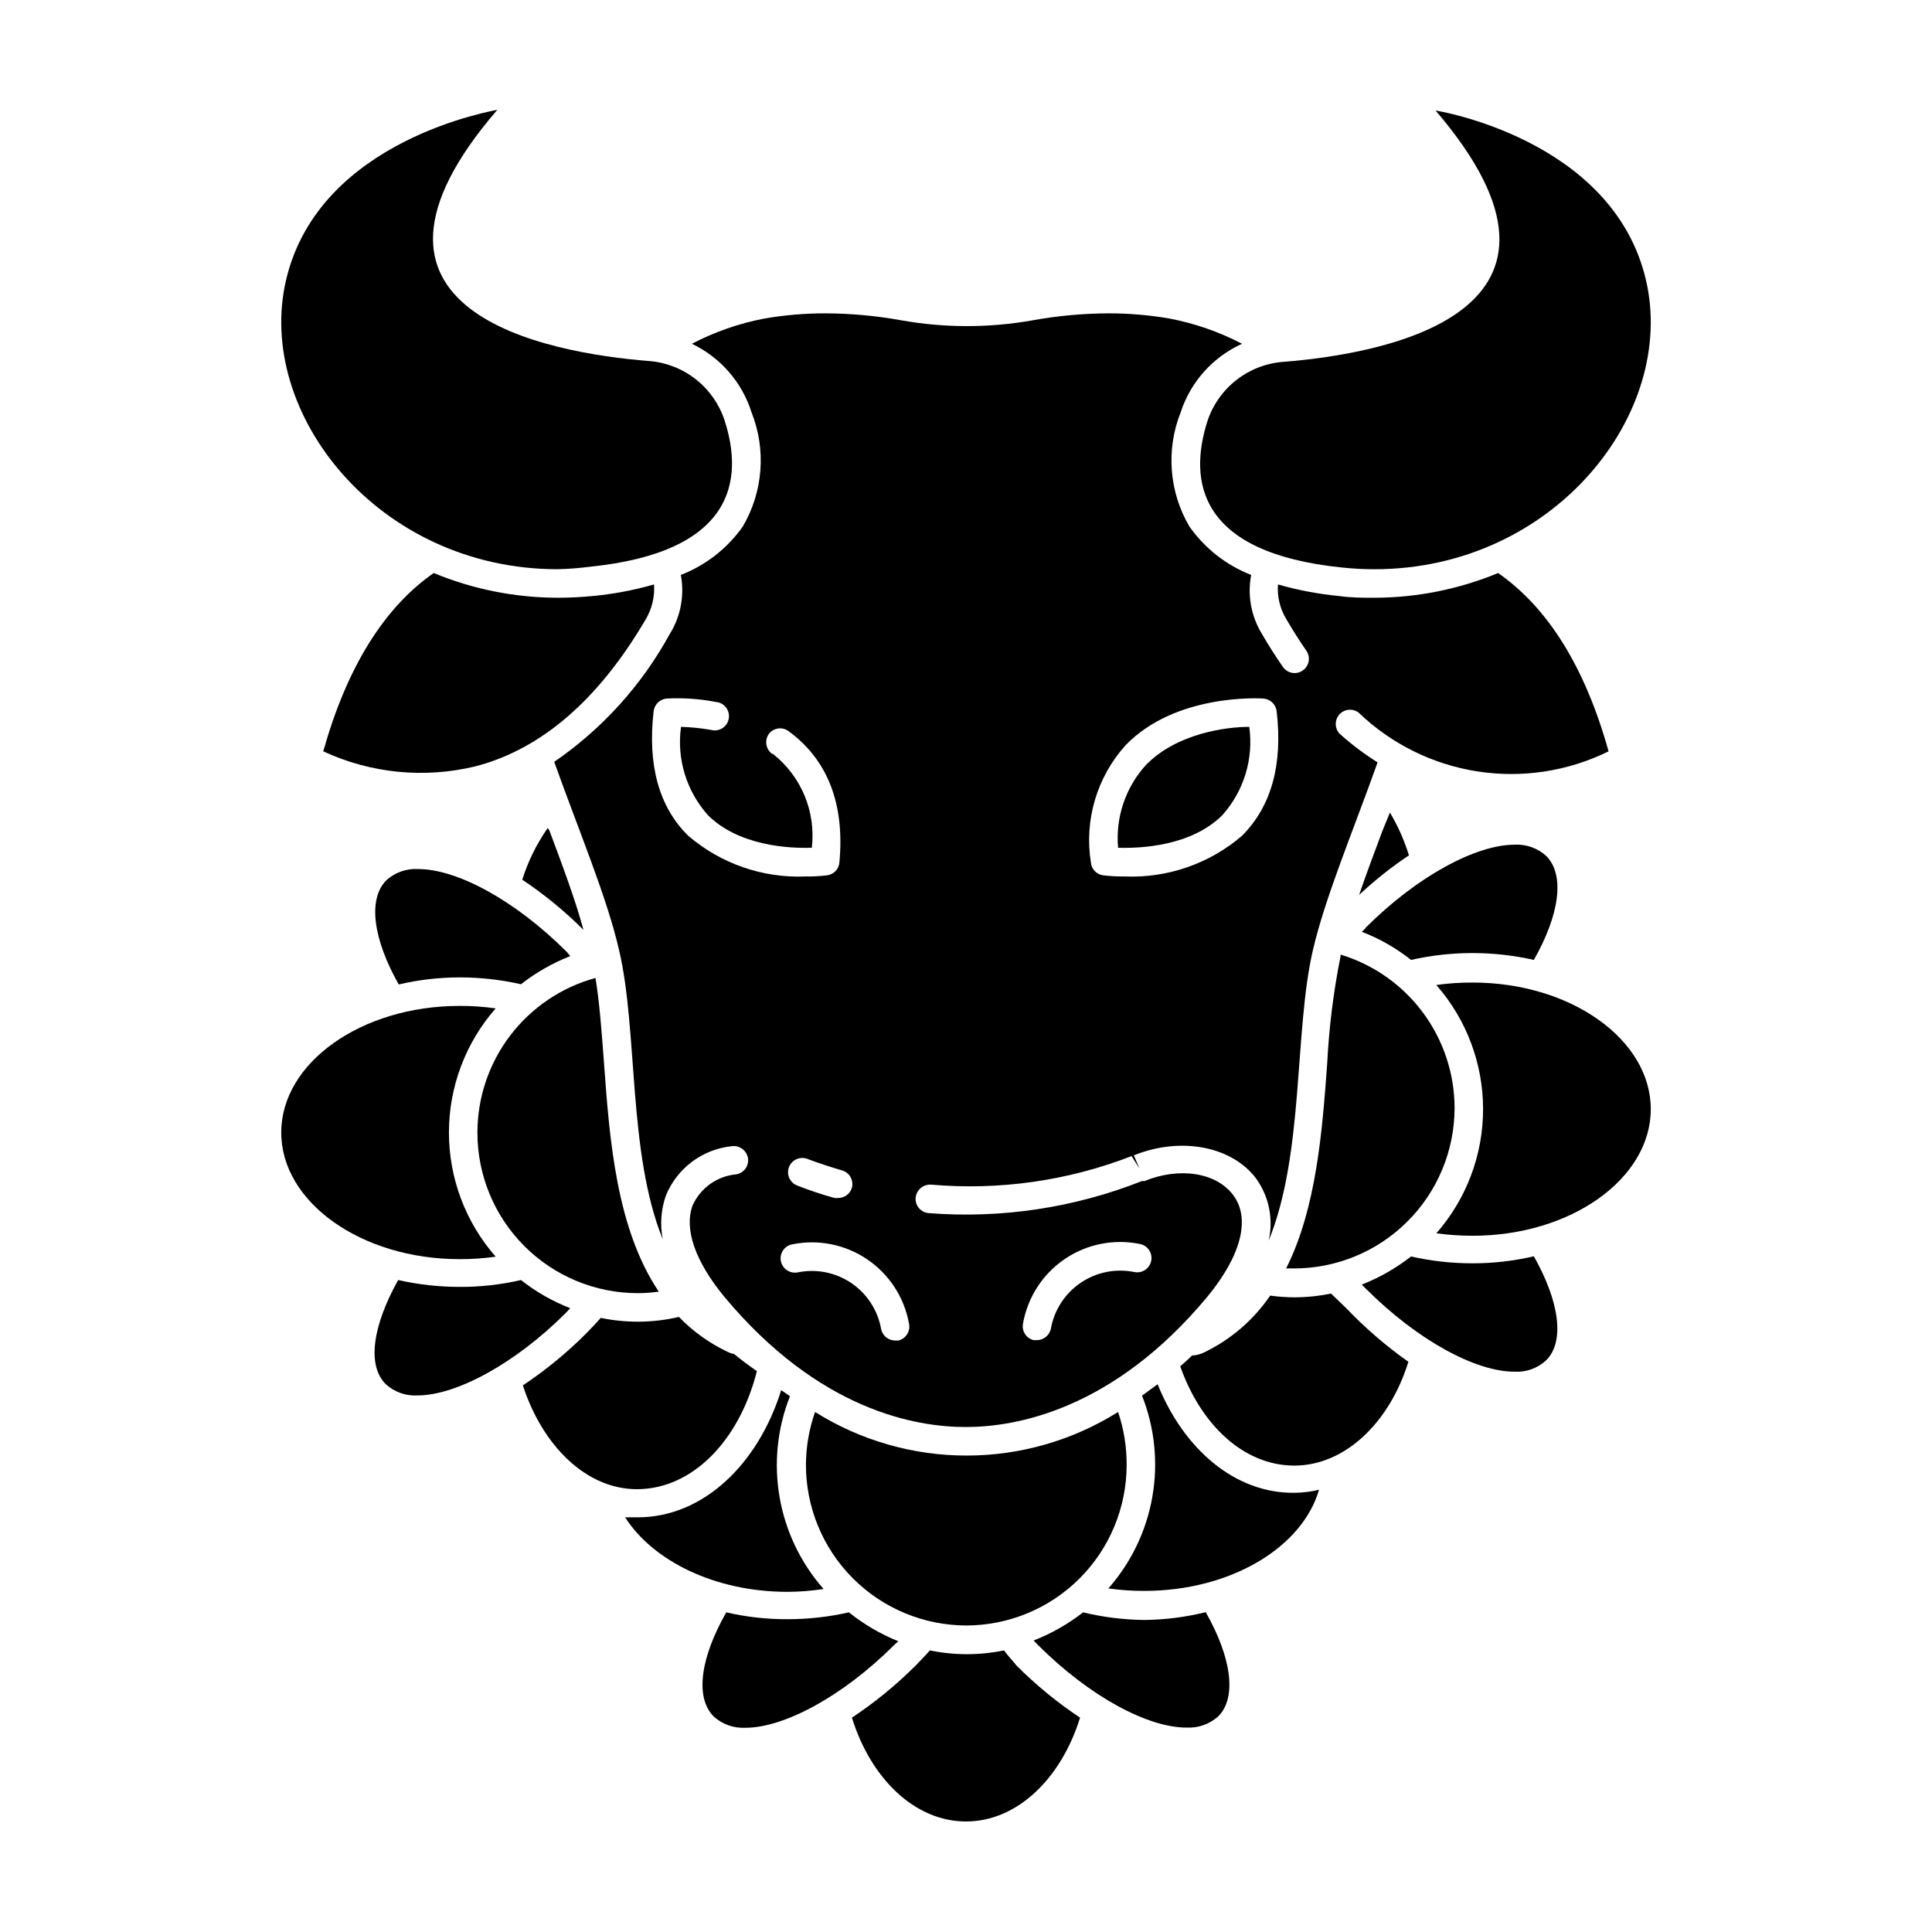 <?xml version="1.0" encoding="UTF-8"?>
<!-- Uploaded to: SVG Repo, www.svgrepo.com, Generator: SVG Repo Mixer Tools -->
<svg fill="#000000" width="800px" height="800px" version="1.1" viewBox="144 144 512 512" xmlns="http://www.w3.org/2000/svg">
 <g>
  <path d="m410.07 581.37c-6.481 1.344-13.168 1.344-19.648 0-1.211 1.41-2.519 2.719-3.828 4.082v-0.004c-5.141 5.129-10.777 9.738-16.828 13.754 5.039 16.223 16.727 27.508 30.23 27.508s25.191-11.285 30.23-27.508h-0.004c-6.051-4.031-11.688-8.656-16.828-13.801-1.055-1.363-2.367-2.672-3.324-4.031z"/>
  <path d="m382.06 578.95c-4.715-1.906-9.125-4.484-13.098-7.66-5.324 1.203-10.766 1.812-16.223 1.816-5.477 0.023-10.938-0.586-16.273-1.816-6.75 11.84-8.414 22.469-3.324 27.609 2.309 2.082 5.356 3.152 8.461 2.973 10.078 0 25.645-8.211 39.398-21.965z"/>
  <path d="m447.25 573.31c-5.465-0.066-10.906-0.742-16.223-2.016-3.984 3.102-8.395 5.613-13.098 7.457l1.059 1.109c13.754 13.754 29.172 21.965 39.398 21.965 3.106 0.18 6.152-0.891 8.465-2.973 5.039-5.039 3.426-15.77-3.324-27.609h-0.004c-5.324 1.316-10.785 2.012-16.273 2.066z"/>
  <path d="m450.78 510.84-4.133 3.023h0.004c3.363 8.512 4.309 17.785 2.734 26.801-1.574 9.012-5.606 17.418-11.652 24.285 3.152 0.449 6.336 0.672 9.52 0.656 22.824 0 41.867-11.488 46.301-26.801v-0.004c-2.16 0.52-4.375 0.789-6.598 0.809-15.617 0.148-29.223-11.488-36.176-28.77z"/>
  <path d="m362.26 565.1c-6.047-6.867-10.078-15.273-11.652-24.289-1.574-9.012-0.625-18.289 2.738-26.797l-2.316-1.613c-6.199 19.852-20.859 33.703-37.992 33.703h-3.375c7.457 11.637 23.879 19.75 43.074 19.75h0.004c3.188-0.02 6.371-0.27 9.52-0.754z"/>
  <path d="m400 574.77c11.289 0 22.117-4.484 30.102-12.469 7.984-7.984 12.469-18.812 12.469-30.102 0.023-4.762-0.742-9.496-2.266-14.008-12.035 7.547-25.949 11.551-40.156 11.551-14.203 0-28.121-4.004-40.152-11.551-1.578 4.504-2.394 9.234-2.418 14.008 0 11.262 4.465 22.07 12.414 30.047 7.953 7.981 18.742 12.484 30.008 12.523z"/>
  <path d="m289.61 364.13-0.453-0.707c-2.934 4.199-5.211 8.82-6.75 13.703 5.828 3.894 11.262 8.348 16.223 13.301-2.168-7.961-5.492-16.879-9.02-26.297z"/>
  <path d="m344.58 507.36c-2.016-1.379-4.031-2.887-6.047-4.535h0.004c-0.582-0.098-1.141-0.285-1.664-0.551-4.844-2.277-9.23-5.422-12.949-9.273-6.801 1.59-13.867 1.676-20.707 0.254-1.258 1.41-2.519 2.719-3.828 4.082-5.137 5.148-10.773 9.773-16.828 13.805 5.289 16.223 16.93 27.508 30.23 27.508 14.812 0 27.207-13.051 31.789-31.289z"/>
  <path d="m295.11 490.68c-4.695-1.824-9.094-4.336-13.047-7.457-5.34 1.23-10.797 1.84-16.273 1.816-5.477-0.004-10.934-0.613-16.273-1.816-6.703 11.992-8.363 22.57-3.277 27.609 2.293 2.078 5.324 3.152 8.414 2.973 10.078 0 25.645-8.211 39.398-21.965z"/>
  <path d="m265.79 403.02c5.473 0 10.93 0.609 16.273 1.816 3.965-3.102 8.359-5.613 13.047-7.457l-0.906-1.109c-13.754-13.754-29.121-21.965-39.398-21.965-3.09-0.18-6.121 0.895-8.414 2.973-5.039 5.039-3.426 15.77 3.273 27.609 5.285-1.234 10.695-1.859 16.125-1.867z"/>
  <path d="m275.36 477.03c-7.984-9.102-12.387-20.793-12.387-32.898 0-12.105 4.402-23.801 12.387-32.898-3.172-0.453-6.371-0.672-9.57-0.656-26.098 0-47.258 15.113-47.258 33.555 0 18.438 21.16 33.555 47.258 33.555 3.199 0.012 6.398-0.207 9.57-0.656z"/>
  <path d="m270.52 444.13c-0.012 11.285 4.461 22.113 12.438 30.098 7.977 7.988 18.797 12.473 30.082 12.473 1.855-0.004 3.707-0.141 5.543-0.402-11.234-16.727-13.047-40.305-14.508-60.457-0.605-8.113-1.16-15.871-2.266-22.672h-0.004c-8.98 2.461-16.902 7.801-22.555 15.199-5.652 7.398-8.719 16.449-8.73 25.762z"/>
  <path d="m510.38 364.13c-2.215 5.894-4.332 11.586-6.195 17.027 4.102-3.852 8.516-7.356 13.199-10.48-1.219-3.965-2.91-7.769-5.039-11.336z"/>
  <path d="m496.73 486.8c-3.215 0.668-6.492 1.004-9.773 1.008-2.125-0.02-4.246-0.172-6.348-0.453-4.445 6.504-10.527 11.719-17.633 15.113-0.965 0.453-2.012 0.707-3.074 0.758-1.008 1.008-2.066 1.914-3.125 2.871 5.492 15.566 16.879 26.301 30.23 26.301 13.352 0 25.191-11.285 30.23-27.508l-0.004-0.004c-5.938-4.191-11.453-8.949-16.473-14.207z"/>
  <path d="m504.89 390.93c4.707 1.805 9.105 4.32 13.051 7.457 10.711-2.418 21.832-2.418 32.547 0 6.699-11.789 8.363-22.418 3.273-27.559-2.293-2.078-5.324-3.152-8.414-2.973-10.078 0-25.645 8.211-39.398 21.965-0.152 0.355-0.703 0.758-1.059 1.109z"/>
  <path d="m534.21 478.79c-5.477 0-10.934-0.605-16.273-1.812-3.969 3.102-8.363 5.613-13.051 7.457 0.352 0.352 0.656 0.707 1.059 1.059 13.754 13.754 29.121 22.016 39.398 22.016 3.102 0.188 6.141-0.906 8.414-3.023 5.039-5.039 3.426-15.719-3.273-27.559-5.336 1.246-10.797 1.871-16.273 1.863z"/>
  <path d="m524.64 405.04c7.984 9.102 12.391 20.793 12.391 32.898 0 12.109-4.406 23.801-12.391 32.902 3.172 0.422 6.371 0.641 9.574 0.652 26.098 0 47.258-15.113 47.258-33.555 0-18.438-21.16-33.555-47.258-33.555v0.004c-3.203-0.016-6.402 0.203-9.574 0.652z"/>
  <path d="m529.48 437.68c-0.008-9.129-2.949-18.016-8.391-25.344-5.445-7.332-13.098-12.719-21.836-15.363 0.023 0.168 0.023 0.336 0 0.504-1.875 9.336-3.051 18.801-3.527 28.312-1.309 17.785-2.82 38.289-10.883 54.359h1.914v0.004c11.301 0.039 22.152-4.414 30.164-12.383 8.016-7.965 12.531-18.789 12.559-30.09z"/>
  <path d="m343.17 253.29c3.926 9.895 3.07 21.047-2.316 30.23-4.09 5.805-9.805 10.277-16.426 12.844 1.02 5.43-0.039 11.039-2.973 15.719-7.402 13.512-17.875 25.094-30.578 33.809 6.398 17.984 13.957 35.82 17.18 49.879 5.039 21.312 2.266 53.656 11.586 76.68v-0.004c-0.777-3.902-0.48-7.941 0.855-11.688 1.461-3.531 3.844-6.602 6.902-8.891 3.062-2.289 6.68-3.707 10.48-4.109 2.051-0.301 3.973 1.082 4.332 3.125 0.332 2.059-1.066 4-3.121 4.332-5.047 0.461-9.453 3.598-11.539 8.215-2.316 6.246 0.656 14.812 8.363 24.184 25.191 30.23 50.836 34.562 64.035 34.562s39.047-4.484 64.035-34.562c8.918-10.832 11.438-20.605 6.902-26.801-4.535-6.195-14.461-7.559-23.578-3.828h-0.656v-0.004c-17.934 7.094-37.25 10.004-56.477 8.512-1.016-0.062-1.957-0.531-2.621-1.297-0.664-0.77-0.992-1.77-0.906-2.781 0.211-2.066 2.008-3.598 4.078-3.477 18.062 1.578 36.246-1.004 53.152-7.559l2.066 3.273-1.461-3.477c12.445-5.039 26.148-2.418 32.547 6.348v0.004c3.309 4.731 4.461 10.641 3.172 16.273 9.422-23.023 6.75-55.418 11.688-76.832 3.223-14.055 10.781-31.941 17.18-49.926l0.004-0.004c-3.574-2.238-6.945-4.785-10.078-7.606-1.328-1.434-1.348-3.648-0.035-5.102 1.309-1.453 3.512-1.664 5.074-0.492 8.648 8.312 19.648 13.758 31.504 15.594 11.852 1.84 23.984-0.016 34.746-5.316-6.195-22.219-16.02-38.039-29.27-47.258-10.402 4.305-21.543 6.531-32.797 6.551-3.074 0-6.195 0-9.32-0.453h-0.004c-5.488-0.527-10.918-1.555-16.223-3.074-0.238 3.191 0.52 6.379 2.168 9.121 1.762 3.023 3.527 5.793 5.34 8.414 1.195 1.711 0.781 4.066-0.93 5.262-1.711 1.199-4.07 0.781-5.266-0.93-1.914-2.769-3.828-5.742-5.594-8.816-2.84-4.66-3.848-10.211-2.82-15.57-6.602-2.578-12.301-7.047-16.375-12.844-5.387-9.184-6.242-20.336-2.316-30.23 2.629-8.078 8.535-14.68 16.273-18.188-6.07-3.168-12.57-5.426-19.297-6.699-5.34-0.918-10.754-1.371-16.172-1.363-6.758 0.035-13.504 0.656-20.152 1.867-5.707 1.004-11.488 1.512-17.281 1.512s-11.574-0.508-17.281-1.512c-6.648-1.211-13.391-1.836-20.152-1.867-5.418-0.008-10.828 0.445-16.172 1.363-6.727 1.273-13.227 3.531-19.297 6.699 7.57 3.606 13.297 10.195 15.82 18.188zm71.945 241.43c1.23-6.938 5.207-13.082 11.031-17.047 5.82-3.965 13-5.41 19.902-4.012 2.059 0.375 3.422 2.348 3.047 4.406s-2.348 3.426-4.406 3.051c-4.961-1.031-10.125-0.004-14.316 2.844-4.188 2.852-7.039 7.277-7.902 12.27-0.414 1.699-1.93 2.902-3.68 2.922h-0.855c-1.98-0.477-3.231-2.438-2.82-4.434zm27.207-153.26c13.301-13.703 35.52-12.395 36.477-12.344h-0.004c1.816 0.129 3.293 1.52 3.527 3.324 1.664 14.258-1.41 25.191-9.117 33-8.629 7.43-19.762 11.301-31.137 10.832-1.902 0.02-3.805-0.078-5.691-0.301-1.754-0.211-3.121-1.617-3.277-3.379-1.801-11.238 1.59-22.688 9.223-31.133zm-57.438 153.26c0.473 2.031-0.789 4.059-2.82 4.535h-0.855c-1.75-0.02-3.266-1.223-3.68-2.922-0.848-5-3.699-9.438-7.891-12.289-4.191-2.852-9.363-3.871-14.324-2.828-2.055 0.34-4-1.027-4.387-3.07-0.367-2.043 0.984-4.004 3.023-4.383 6.891-1.402 14.055 0.031 19.875 3.977 5.82 3.941 9.805 10.062 11.059 16.98zm-15.113-35.973c-0.469 1.613-1.949 2.723-3.629 2.723-0.332 0.051-0.672 0.051-1.004 0-3.477-0.957-6.902-2.117-10.078-3.375v-0.004c-1.816-0.82-2.68-2.914-1.973-4.777 0.703-1.863 2.738-2.859 4.644-2.273 3.074 1.16 6.297 2.215 9.574 3.176l-0.004-0.004c1.887 0.629 2.969 2.609 2.469 4.535zm-21.16-114.97c-1.676-1.238-2.059-3.586-0.855-5.289 1.203-1.551 3.391-1.922 5.039-0.859 10.531 7.609 15.113 19.398 13.652 34.965-0.156 1.762-1.523 3.168-3.273 3.379-1.891 0.223-3.793 0.32-5.695 0.301-11.375 0.469-22.508-3.402-31.137-10.832-7.707-7.609-10.781-18.742-9.117-33 0.234-1.805 1.711-3.195 3.527-3.324 4.336-0.219 8.684 0.082 12.945 0.906 1.066 0.082 2.043 0.609 2.699 1.453 0.652 0.844 0.918 1.922 0.73 2.973-0.184 1.051-0.805 1.973-1.707 2.539-0.902 0.57-2.004 0.727-3.031 0.441-2.613-0.461-5.258-0.73-7.91-0.805-1.18 8.48 1.438 17.051 7.156 23.426 8.211 8.16 21.562 8.816 27.508 8.613 1.125-9.527-2.789-18.953-10.328-24.887z"/>
  <path d="m315.11 308.15c1.664-2.793 2.438-6.023 2.219-9.27-5.305 1.52-10.734 2.547-16.223 3.074-3.125 0.301-6.246 0.453-9.32 0.453-11.273-0.016-22.434-2.238-32.848-6.551-13.25 9.219-23.074 25.191-29.27 47.258h-0.004c12.598 5.848 26.809 7.25 40.305 3.981 17.484-4.535 32.648-17.633 45.141-38.945z"/>
  <path d="m219.84 218.07c-8.363 35.266 24.336 76.781 71.945 76.781v-0.004c2.848-0.066 5.688-0.285 8.512-0.652 38.238-3.879 40.859-22.973 35.719-38.793h0.004c-1.41-4.285-4.047-8.059-7.586-10.855-3.539-2.793-7.82-4.488-12.316-4.863-27.355-2.168-86.453-13.047-40.305-66.605-0.25 0.203-47.105 7.559-55.973 44.992z"/>
  <path d="m463.98 255.61c-5.039 15.82-2.519 34.914 35.719 38.793h0.004c2.828 0.301 5.668 0.453 8.516 0.453 47.609 0 80.309-41.414 71.945-76.781-8.871-37.43-55.723-44.785-55.723-44.785 45.898 53.555-13.199 64.438-40.305 66.605l-0.004-0.004c-4.535 0.332-8.875 2-12.461 4.801-3.59 2.797-6.266 6.598-7.691 10.918z"/>
  <path d="m467.91 360.05c5.723-6.375 8.34-14.945 7.156-23.426-5.996 0-19.145 1.664-27.355 10.078v-0.004c-5.438 5.961-8.121 13.93-7.406 21.965 6.043 0.203 19.395-0.453 27.605-8.613z"/>
 </g>
</svg>